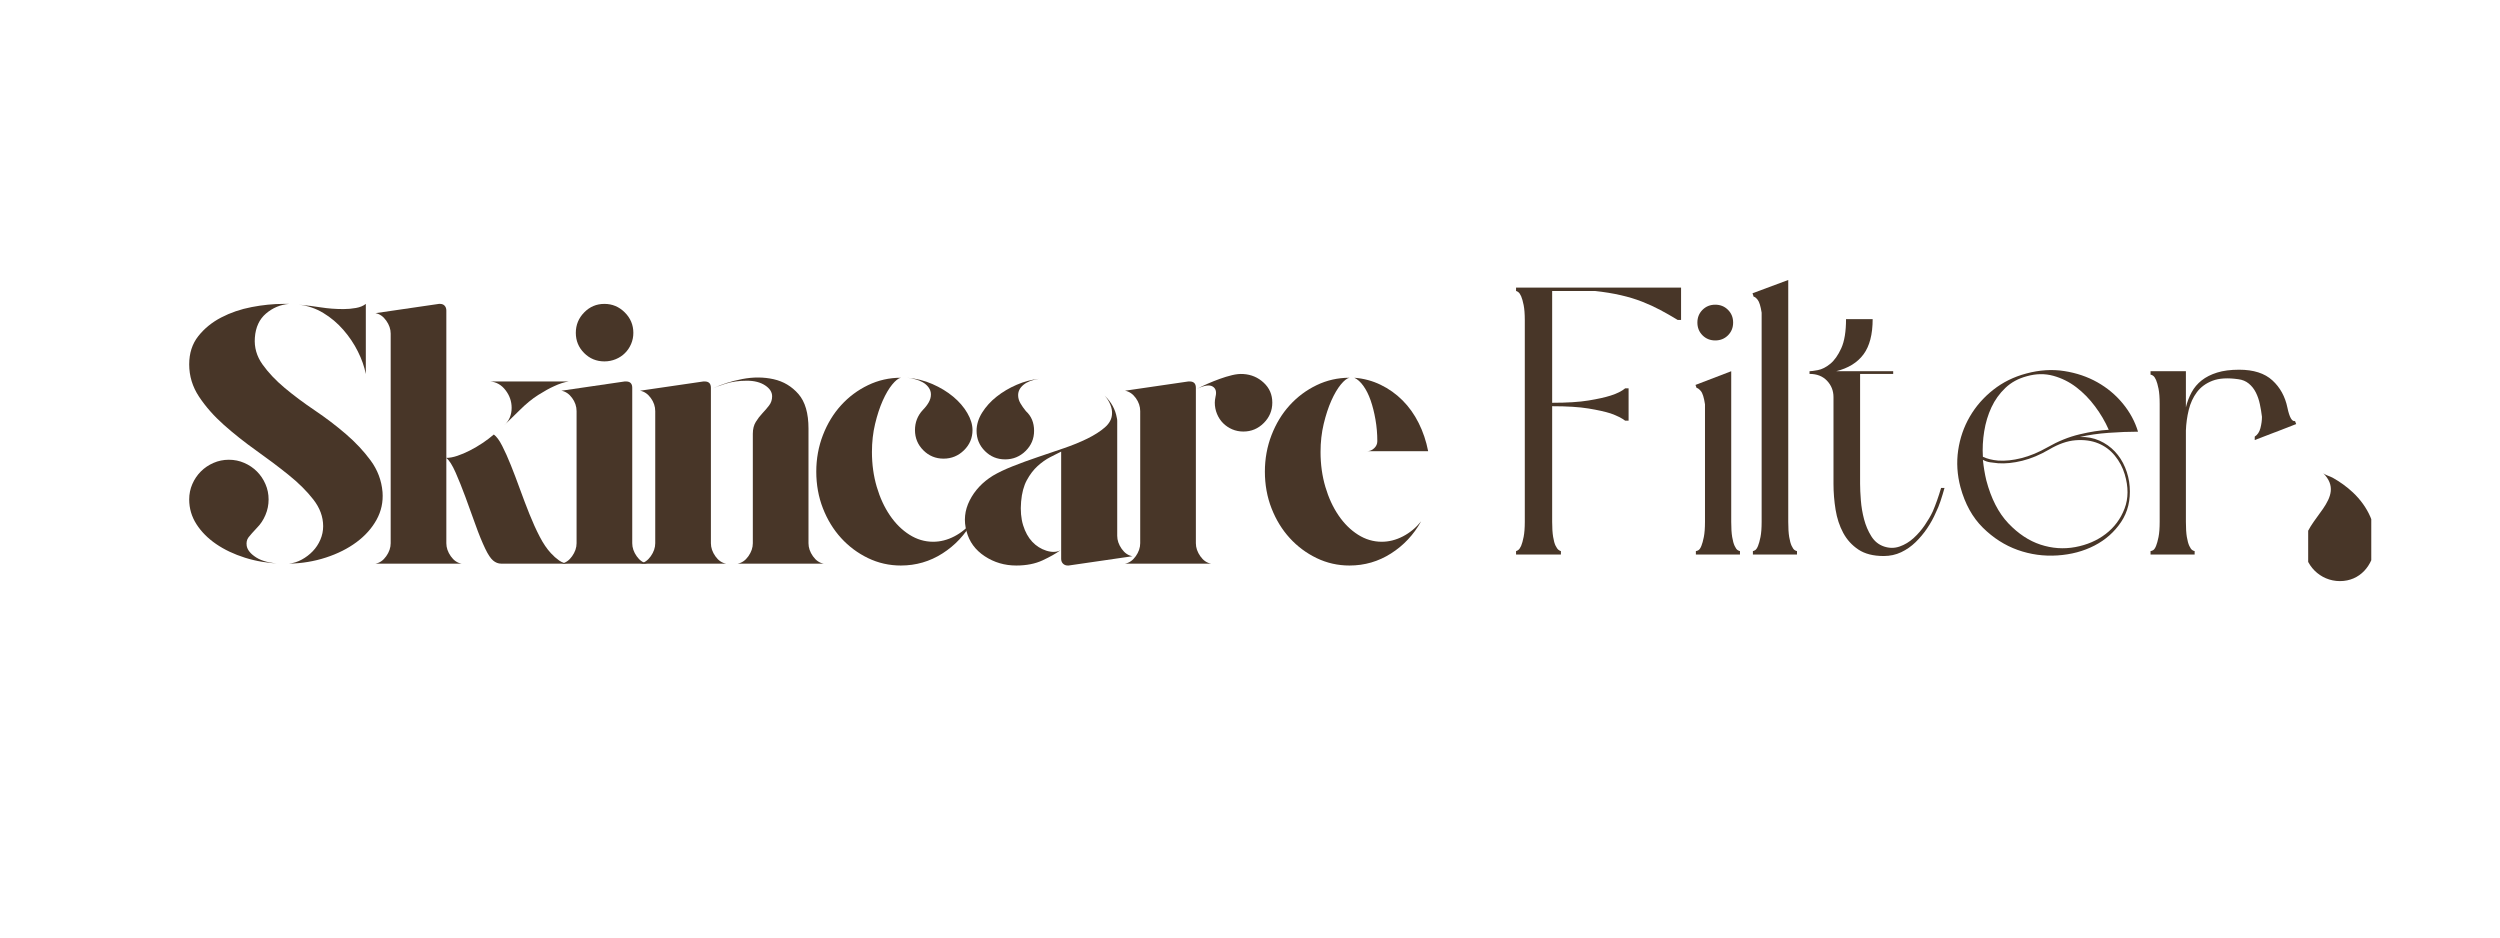 <svg version="1.0" preserveAspectRatio="xMidYMid meet" height="900" viewBox="0 0 1800 675" zoomAndPan="magnify" width="2400" xmlns:xlink="http://www.w3.org/1999/xlink" xmlns="http://www.w3.org/2000/svg"><defs><g></g><clipPath id="0f0c15c835"><path clip-rule="nonzero" d="M 1661.887 340.594 L 1707.316 340.594 L 1707.316 418.395 L 1661.887 418.395 Z M 1661.887 340.594"></path></clipPath></defs><g fill-opacity="1" fill="#483628"><g transform="translate(129.532, 405.832)"><g><path d="M 145.891 -51.562 C 146.422 -44.438 144.992 -37.801 141.609 -31.656 C 138.223 -25.508 133.41 -20.117 127.172 -15.484 C 120.941 -10.859 113.598 -7.164 105.141 -4.406 C 96.68 -1.645 87.816 -0.176 78.547 0 C 81.754 -0.352 84.828 -1.332 87.766 -2.938 C 90.711 -4.539 93.344 -6.547 95.656 -8.953 C 97.969 -11.359 99.789 -14.117 101.125 -17.234 C 102.469 -20.348 103.141 -23.598 103.141 -26.984 C 103.141 -33.754 100.773 -40.164 96.047 -46.219 C 91.328 -52.281 85.359 -58.203 78.141 -63.984 C 70.93 -69.773 63.188 -75.609 54.906 -81.484 C 46.625 -87.367 38.875 -93.516 31.656 -99.922 C 24.445 -106.336 18.484 -113.109 13.766 -120.234 C 9.047 -127.359 6.688 -135.109 6.688 -143.484 C 6.688 -151.492 8.863 -158.258 13.219 -163.781 C 17.582 -169.301 23.102 -173.797 29.781 -177.266 C 36.469 -180.742 43.773 -183.238 51.703 -184.75 C 59.629 -186.27 67.242 -187.031 74.547 -187.031 L 78.547 -187.031 C 72.316 -186.5 66.797 -184.18 61.984 -180.078 C 57.18 -175.984 54.508 -170.195 53.969 -162.719 C 53.438 -155.77 55.266 -149.352 59.453 -143.469 C 63.641 -137.594 68.984 -131.938 75.484 -126.5 C 81.984 -121.07 89.195 -115.688 97.125 -110.344 C 105.051 -105 112.488 -99.344 119.438 -93.375 C 126.383 -87.414 132.348 -81.051 137.328 -74.281 C 142.316 -67.508 145.172 -59.938 145.891 -51.562 Z M 133.859 -136.531 C 132.797 -141.875 130.879 -147.305 128.109 -152.828 C 125.348 -158.348 121.875 -163.516 117.688 -168.328 C 113.508 -173.141 108.703 -177.191 103.266 -180.484 C 97.836 -183.773 91.914 -185.781 85.5 -186.5 C 91.195 -185.969 96.582 -185.301 101.656 -184.5 C 106.738 -183.695 112.129 -183.297 117.828 -183.297 C 120.859 -183.297 123.844 -183.562 126.781 -184.094 C 129.719 -184.625 132.078 -185.602 133.859 -187.031 Z M 48.094 -12.828 C 48.625 -9.797 50.938 -6.988 55.031 -4.406 C 59.133 -1.82 64.926 -0.352 72.406 0 C 63.32 -0.352 54.816 -1.773 46.891 -4.266 C 38.961 -6.766 32.016 -10.062 26.047 -14.156 C 20.078 -18.258 15.359 -23.023 11.891 -28.453 C 8.422 -33.891 6.688 -39.812 6.688 -46.219 C 6.688 -50.145 7.441 -53.844 8.953 -57.312 C 10.461 -60.781 12.508 -63.805 15.094 -66.391 C 17.676 -68.973 20.703 -71.02 24.172 -72.531 C 27.648 -74.051 31.348 -74.812 35.266 -74.812 C 39.18 -74.812 42.875 -74.051 46.344 -72.531 C 49.82 -71.02 52.852 -68.973 55.438 -66.391 C 58.02 -63.805 60.066 -60.781 61.578 -57.312 C 63.098 -53.844 63.859 -50.145 63.859 -46.219 C 63.859 -42.301 63.098 -38.562 61.578 -35 C 60.066 -31.438 58.066 -28.41 55.578 -25.922 C 52.723 -22.891 50.672 -20.57 49.422 -18.969 C 48.18 -17.363 47.738 -15.316 48.094 -12.828 Z M 48.094 -12.828"></path></g></g></g><g fill-opacity="1" fill="#483628"><g transform="translate(263.647, 405.832)"><g><path d="M 104.734 -112.219 C 104.734 -116.852 103.266 -121.082 100.328 -124.906 C 97.391 -128.738 93.691 -130.832 89.234 -131.188 L 145.891 -131.188 C 142.504 -130.656 138.941 -129.5 135.203 -127.719 C 131.992 -126.289 128.207 -124.195 123.844 -121.438 C 119.477 -118.676 114.977 -114.977 110.344 -110.344 L 99.391 -99.656 C 102.953 -102.863 104.734 -107.051 104.734 -112.219 Z M 133.062 -7.484 C 134.844 -5.523 136.801 -3.785 138.938 -2.266 C 141.07 -0.754 143.391 0 145.891 0 L 97.25 0 C 95.113 0 93.156 -0.754 91.375 -2.266 C 89.594 -3.785 87.723 -6.594 85.766 -10.688 C 83.453 -15.5 81.094 -21.285 78.688 -28.047 C 76.281 -34.816 73.875 -41.453 71.469 -47.953 C 69.062 -54.461 66.703 -60.344 64.391 -65.594 C 62.078 -70.852 59.852 -74.375 57.719 -76.156 L 57.719 -14.703 C 57.719 -11.492 58.785 -8.375 60.922 -5.344 C 63.055 -2.312 65.641 -0.531 68.672 0 L 6.688 0 C 9.707 -0.531 12.285 -2.312 14.422 -5.344 C 16.566 -8.375 17.641 -11.492 17.641 -14.703 L 17.641 -165.656 C 17.641 -168.863 16.566 -171.977 14.422 -175 C 12.285 -178.031 9.707 -179.816 6.688 -180.359 L 52.375 -187.031 L 53.172 -187.031 C 54.598 -187.031 55.711 -186.582 56.516 -185.688 C 57.316 -184.801 57.719 -183.645 57.719 -182.219 L 57.719 -76.156 C 60.031 -76.156 62.656 -76.645 65.594 -77.625 C 68.531 -78.602 71.555 -79.891 74.672 -81.484 C 77.797 -83.086 80.828 -84.867 83.766 -86.828 C 86.703 -88.797 89.414 -90.848 91.906 -92.984 C 93.875 -91.555 95.879 -88.836 97.922 -84.828 C 99.973 -80.828 102.066 -76.156 104.203 -70.812 C 106.336 -65.469 108.52 -59.723 110.75 -53.578 C 112.977 -47.43 115.25 -41.461 117.562 -35.672 C 119.875 -29.879 122.32 -24.488 124.906 -19.5 C 127.488 -14.52 130.207 -10.516 133.062 -7.484 Z M 133.062 -7.484"></path></g></g></g><g fill-opacity="1" fill="#483628"><g transform="translate(397.494, 405.832)"><g><path d="M 57.719 -14.703 C 57.719 -11.492 58.785 -8.375 60.922 -5.344 C 63.055 -2.312 65.641 -0.531 68.672 0 L 6.688 0 C 9.707 -0.531 12.285 -2.312 14.422 -5.344 C 16.566 -8.375 17.641 -11.492 17.641 -14.703 L 17.641 -109.812 C 17.641 -113.195 16.566 -116.359 14.422 -119.297 C 12.285 -122.234 9.707 -123.973 6.688 -124.516 L 52.375 -131.188 L 53.172 -131.188 C 56.203 -131.188 57.719 -129.672 57.719 -126.641 Z M 37.672 -145.625 C 31.973 -145.625 27.117 -147.625 23.109 -151.625 C 19.098 -155.633 17.094 -160.488 17.094 -166.188 C 17.094 -171.883 19.098 -176.781 23.109 -180.875 C 27.117 -184.977 31.973 -187.031 37.672 -187.031 C 43.367 -187.031 48.266 -184.977 52.359 -180.875 C 56.461 -176.781 58.516 -171.883 58.516 -166.188 C 58.516 -163.344 57.977 -160.672 56.906 -158.172 C 55.844 -155.68 54.375 -153.5 52.5 -151.625 C 50.633 -149.758 48.41 -148.289 45.828 -147.219 C 43.242 -146.156 40.523 -145.625 37.672 -145.625 Z M 37.672 -145.625"></path></g></g></g><g fill-opacity="1" fill="#483628"><g transform="translate(454.131, 405.832)"><g><path d="M 57.719 -78.016 L 57.719 -14.703 C 57.719 -11.492 58.785 -8.375 60.922 -5.344 C 63.055 -2.312 65.641 -0.531 68.672 0 L 6.688 0 C 9.707 -0.531 12.285 -2.312 14.422 -5.344 C 16.566 -8.375 17.641 -11.492 17.641 -14.703 L 17.641 -109.812 C 17.641 -113.195 16.566 -116.359 14.422 -119.297 C 12.285 -122.234 9.707 -123.973 6.688 -124.516 L 52.375 -131.188 L 53.172 -131.188 C 56.203 -131.188 57.719 -129.672 57.719 -126.641 Z M 127.984 -14.703 C 127.984 -11.492 129.051 -8.375 131.188 -5.344 C 133.32 -2.312 135.906 -0.531 138.938 0 L 76.953 0 C 79.984 -0.531 82.566 -2.312 84.703 -5.344 C 86.836 -8.375 87.906 -11.492 87.906 -14.703 L 87.906 -93.516 C 87.906 -96.898 88.617 -99.75 90.047 -102.062 C 91.473 -104.383 93.078 -106.477 94.859 -108.344 C 96.641 -110.219 98.238 -112.086 99.656 -113.953 C 101.082 -115.828 101.797 -118.008 101.797 -120.5 C 101.797 -123.531 100.102 -126.156 96.719 -128.375 C 93.332 -130.602 88.969 -131.719 83.625 -131.719 C 77.926 -131.719 72.848 -131.004 68.391 -129.578 C 63.941 -128.16 60.828 -127.004 59.047 -126.109 C 65.285 -129.141 72.367 -131.41 80.297 -132.922 C 88.223 -134.441 95.75 -134.398 102.875 -132.797 C 110 -131.191 115.961 -127.629 120.766 -122.109 C 125.578 -116.586 127.984 -108.301 127.984 -97.25 Z M 127.984 -14.703"></path></g></g></g><g fill-opacity="1" fill="#483628"><g transform="translate(581.032, 405.832)"><g><path d="M 67.594 -133.859 C 65.812 -133.504 63.719 -131.859 61.312 -128.922 C 58.914 -125.984 56.645 -122.109 54.5 -117.297 C 52.363 -112.484 50.539 -106.914 49.031 -100.594 C 47.52 -94.27 46.766 -87.547 46.766 -80.422 C 46.766 -71.516 47.922 -63.141 50.234 -55.297 C 52.547 -47.461 55.707 -40.609 59.719 -34.734 C 63.727 -28.859 68.406 -24.227 73.75 -20.844 C 79.094 -17.457 84.789 -15.766 90.844 -15.766 C 96.008 -15.766 101.086 -17.055 106.078 -19.641 C 111.066 -22.223 115.43 -25.828 119.172 -30.453 C 113.828 -20.836 106.609 -13.133 97.516 -7.344 C 88.43 -1.551 78.457 1.344 67.594 1.344 C 59.227 1.344 51.348 -0.438 43.953 -4 C 36.555 -7.57 30.098 -12.383 24.578 -18.438 C 19.055 -24.488 14.691 -31.613 11.484 -39.812 C 8.285 -48.008 6.688 -56.828 6.688 -66.266 C 6.688 -75.523 8.285 -84.297 11.484 -92.578 C 14.691 -100.859 19.055 -108.023 24.578 -114.078 C 30.098 -120.141 36.555 -124.953 43.953 -128.516 C 51.348 -132.078 59.227 -133.859 67.594 -133.859 Z M 72.141 -133.859 C 78.555 -133.328 84.613 -131.812 90.312 -129.312 C 96.008 -126.82 100.992 -123.797 105.266 -120.234 C 109.547 -116.672 112.93 -112.75 115.422 -108.469 C 117.922 -104.195 119.172 -100.102 119.172 -96.188 C 119.172 -90.488 117.117 -85.633 113.016 -81.625 C 108.922 -77.613 104.023 -75.609 98.328 -75.609 C 92.629 -75.609 87.773 -77.613 83.766 -81.625 C 79.754 -85.633 77.75 -90.488 77.75 -96.188 C 77.75 -101.707 79.617 -106.516 83.359 -110.609 C 85.141 -112.391 86.562 -114.219 87.625 -116.094 C 88.695 -117.969 89.234 -119.883 89.234 -121.844 C 89.234 -123.625 88.695 -125.27 87.625 -126.781 C 86.562 -128.289 85.18 -129.535 83.484 -130.516 C 81.797 -131.492 79.926 -132.25 77.875 -132.781 C 75.832 -133.32 73.922 -133.68 72.141 -133.859 Z M 72.141 -133.859"></path></g></g></g><g fill-opacity="1" fill="#483628"><g transform="translate(688.163, 405.832)"><g><path d="M 35.531 -75.078 C 29.832 -75.078 24.977 -77.082 20.969 -81.094 C 16.969 -85.102 14.969 -89.957 14.969 -95.656 C 14.969 -100.102 16.301 -104.461 18.969 -108.734 C 21.645 -113.016 25.117 -116.848 29.391 -120.234 C 33.66 -123.617 38.469 -126.469 43.812 -128.781 C 49.156 -131.102 54.5 -132.531 59.844 -133.062 C 55.039 -132.344 51.348 -130.914 48.766 -128.781 C 46.18 -126.645 44.891 -124.148 44.891 -121.297 C 44.891 -119.336 45.422 -117.422 46.484 -115.547 C 47.555 -113.68 48.895 -111.77 50.5 -109.812 C 54.414 -106.25 56.375 -101.531 56.375 -95.656 C 56.375 -89.957 54.328 -85.102 50.234 -81.094 C 46.141 -77.082 41.238 -75.078 35.531 -75.078 Z M 116.234 -20.047 C 116.234 -16.836 117.301 -13.719 119.438 -10.688 C 121.57 -7.656 124.156 -5.875 127.188 -5.344 L 81.219 1.344 L 80.688 1.344 C 79.258 1.344 78.098 0.895 77.203 0 C 76.316 -0.895 75.875 -2.051 75.875 -3.469 L 75.875 -80.688 C 73.738 -79.625 71.113 -78.289 68 -76.688 C 64.883 -75.082 61.852 -72.941 58.906 -70.266 C 55.969 -67.598 53.383 -64.211 51.156 -60.109 C 48.938 -56.016 47.562 -50.852 47.031 -44.625 C 46.488 -38.207 46.973 -32.551 48.484 -27.656 C 50.004 -22.758 52.191 -18.797 55.047 -15.766 C 57.891 -12.734 61.27 -10.594 65.188 -9.344 C 69.113 -8.102 72.5 -8.195 75.344 -9.625 C 72.133 -7.301 67.859 -4.891 62.516 -2.391 C 57.172 0.098 50.848 1.344 43.547 1.344 C 35.18 1.344 27.613 -0.883 20.844 -5.344 C 14.07 -9.801 9.707 -15.77 7.75 -23.25 C 5.613 -30.906 6.367 -38.336 10.016 -45.547 C 13.672 -52.766 19.238 -58.691 26.719 -63.328 C 30.633 -65.641 35.398 -67.91 41.016 -70.141 C 46.629 -72.367 52.598 -74.551 58.922 -76.688 C 65.242 -78.82 71.52 -80.957 77.75 -83.094 C 83.988 -85.227 89.645 -87.539 94.719 -90.031 C 99.789 -92.531 103.973 -95.203 107.266 -98.047 C 110.566 -100.898 112.305 -104.109 112.484 -107.672 C 112.66 -109.816 112.258 -112.086 111.281 -114.484 C 110.301 -116.891 108.922 -119.07 107.141 -121.031 C 111.953 -116.406 114.891 -111.062 115.953 -105 C 116.141 -104.289 116.234 -103.578 116.234 -102.859 C 116.234 -102.148 116.234 -101.441 116.234 -100.734 Z M 116.234 -20.047"></path></g></g></g><g fill-opacity="1" fill="#483628"><g transform="translate(803.309, 405.832)"><g><path d="M 91.906 -136.531 C 97.613 -136.176 102.516 -134.082 106.609 -130.25 C 110.703 -126.426 112.75 -121.66 112.75 -115.953 C 112.75 -110.254 110.703 -105.359 106.609 -101.266 C 102.516 -97.172 97.613 -95.125 91.906 -95.125 C 89.062 -95.125 86.391 -95.656 83.891 -96.719 C 81.398 -97.789 79.219 -99.258 77.344 -101.125 C 75.477 -103 74.008 -105.227 72.938 -107.812 C 71.875 -110.395 71.344 -113.109 71.344 -115.953 C 71.344 -117.023 71.52 -118.453 71.875 -120.234 C 72.758 -123.797 72.047 -126.242 69.734 -127.578 C 67.422 -128.922 63.68 -128.344 58.516 -125.844 C 60.828 -127.094 63.406 -128.336 66.25 -129.578 C 69.102 -130.828 72 -131.984 74.938 -133.047 C 77.883 -134.117 80.828 -135.008 83.766 -135.719 C 86.703 -136.438 89.414 -136.707 91.906 -136.531 Z M 57.719 -14.703 C 57.719 -11.492 58.785 -8.375 60.922 -5.344 C 63.055 -2.312 65.641 -0.531 68.672 0 L 6.688 0 C 9.707 -0.531 12.285 -2.312 14.422 -5.344 C 16.566 -8.375 17.641 -11.492 17.641 -14.703 L 17.641 -109.812 C 17.641 -113.195 16.566 -116.359 14.422 -119.297 C 12.285 -122.234 9.707 -123.973 6.688 -124.516 L 52.375 -131.188 L 53.172 -131.188 C 56.203 -131.188 57.719 -129.672 57.719 -126.641 Z M 57.719 -14.703"></path></g></g></g><g fill-opacity="1" fill="#483628"><g transform="translate(904.028, 405.832)"><g><path d="M 90.844 -15.766 C 96.008 -15.766 101.086 -17.055 106.078 -19.641 C 111.066 -22.223 115.43 -25.828 119.172 -30.453 C 113.828 -20.836 106.609 -13.133 97.516 -7.344 C 88.43 -1.551 78.457 1.344 67.594 1.344 C 59.227 1.344 51.348 -0.438 43.953 -4 C 36.555 -7.57 30.098 -12.383 24.578 -18.438 C 19.055 -24.488 14.691 -31.613 11.484 -39.812 C 8.285 -48.008 6.688 -56.828 6.688 -66.266 C 6.688 -75.523 8.285 -84.297 11.484 -92.578 C 14.691 -100.859 19.055 -108.023 24.578 -114.078 C 30.098 -120.141 36.555 -124.953 43.953 -128.516 C 51.348 -132.078 59.227 -133.859 67.594 -133.859 C 65.812 -133.504 63.719 -131.859 61.312 -128.922 C 58.914 -125.984 56.645 -122.109 54.5 -117.297 C 52.363 -112.484 50.539 -106.914 49.031 -100.594 C 47.52 -94.27 46.766 -87.547 46.766 -80.422 C 46.766 -71.516 47.922 -63.141 50.234 -55.297 C 52.547 -47.461 55.707 -40.609 59.719 -34.734 C 63.727 -28.859 68.406 -24.227 73.75 -20.844 C 79.094 -17.457 84.789 -15.766 90.844 -15.766 Z M 87.641 -88.172 C 87.641 -93.516 87.191 -98.723 86.297 -103.797 C 85.41 -108.879 84.254 -113.469 82.828 -117.562 C 81.398 -121.656 79.66 -125.129 77.609 -127.984 C 75.566 -130.836 73.391 -132.797 71.078 -133.859 C 77.836 -133.328 84.156 -131.633 90.031 -128.781 C 95.914 -125.938 101.172 -122.195 105.797 -117.562 C 110.43 -112.926 114.305 -107.488 117.422 -101.25 C 120.547 -95.02 122.82 -88.254 124.25 -80.953 L 80.156 -80.953 C 82.113 -80.953 83.848 -81.664 85.359 -83.094 C 86.879 -84.52 87.641 -86.211 87.641 -88.172 Z M 87.641 -88.172"></path></g></g></g><g fill-opacity="1" fill="#483628"><g transform="translate(1083.337, 399.24)"><g><path d="M 40.516 0 L 8.219 0 L 8.219 -2.469 C 8.582 -2.469 9.129 -2.738 9.859 -3.281 C 10.586 -3.832 11.27 -4.836 11.906 -6.297 C 12.539 -7.754 13.133 -9.895 13.688 -12.719 C 14.238 -15.551 14.516 -19.16 14.516 -23.547 L 14.516 -168.641 C 14.516 -173.203 14.238 -176.852 13.688 -179.594 C 13.133 -182.332 12.539 -184.43 11.906 -185.891 C 11.27 -187.348 10.586 -188.348 9.859 -188.891 C 9.129 -189.441 8.582 -189.719 8.219 -189.719 L 8.219 -192.188 L 127.031 -192.188 L 127.031 -168.906 L 124.562 -168.906 C 120.363 -171.469 116.211 -173.844 112.109 -176.031 C 108.004 -178.219 103.625 -180.223 98.969 -182.047 C 94.312 -183.879 89.195 -185.43 83.625 -186.703 C 78.062 -187.984 71.906 -188.988 65.156 -189.719 L 34.219 -189.719 L 34.219 -109.234 C 44.988 -109.234 53.703 -109.781 60.359 -110.875 C 67.023 -111.969 72.363 -113.156 76.375 -114.438 C 80.938 -115.895 84.406 -117.629 86.781 -119.641 L 89.25 -119.641 L 89.25 -96.359 L 86.781 -96.359 C 84.406 -98.191 80.938 -99.926 76.375 -101.562 C 72.363 -102.844 67.023 -104.031 60.359 -105.125 C 53.703 -106.219 44.988 -106.766 34.219 -106.766 L 34.219 -23.547 C 34.219 -19.16 34.445 -15.551 34.906 -12.719 C 35.363 -9.895 35.957 -7.754 36.688 -6.297 C 37.414 -4.836 38.145 -3.832 38.875 -3.281 C 39.602 -2.738 40.148 -2.469 40.516 -2.469 Z M 40.516 0"></path></g></g></g><g fill-opacity="1" fill="#483628"><g transform="translate(1213.903, 399.24)"><g><path d="M 6.844 -122.094 L 32.578 -131.953 L 32.578 -23.547 C 32.578 -18.984 32.805 -15.332 33.266 -12.594 C 33.723 -9.852 34.316 -7.707 35.047 -6.156 C 35.773 -4.602 36.504 -3.598 37.234 -3.141 C 37.961 -2.691 38.508 -2.469 38.875 -2.469 L 38.875 0 L 7.125 0 L 7.125 -2.469 C 7.664 -2.469 8.301 -2.691 9.031 -3.141 C 9.758 -3.598 10.441 -4.602 11.078 -6.156 C 11.723 -7.707 12.316 -9.852 12.859 -12.594 C 13.41 -15.332 13.688 -18.984 13.688 -23.547 L 13.688 -108.141 C 12.957 -113.066 11.953 -116.258 10.672 -117.719 C 9.398 -119.176 8.398 -119.906 7.672 -119.906 Z M 21.078 -154.125 C 17.43 -154.125 14.375 -155.352 11.906 -157.812 C 9.445 -160.281 8.219 -163.344 8.219 -167 C 8.219 -170.645 9.445 -173.695 11.906 -176.156 C 14.375 -178.625 17.43 -179.859 21.078 -179.859 C 24.734 -179.859 27.789 -178.625 30.25 -176.156 C 32.719 -173.695 33.953 -170.645 33.953 -167 C 33.953 -163.344 32.719 -160.281 30.25 -157.812 C 27.789 -155.352 24.734 -154.125 21.078 -154.125 Z M 21.078 -154.125"></path></g></g></g><g fill-opacity="1" fill="#483628"><g transform="translate(1254.96, 399.24)"><g><path d="M 38.875 0 L 7.125 0 L 7.125 -2.469 C 7.488 -2.469 8.035 -2.691 8.766 -3.141 C 9.492 -3.598 10.176 -4.602 10.812 -6.156 C 11.445 -7.707 12.039 -9.852 12.594 -12.594 C 13.145 -15.332 13.422 -18.984 13.422 -23.547 L 13.422 -174.109 C 12.68 -178.859 11.719 -181.961 10.531 -183.422 C 9.352 -184.879 8.398 -185.609 7.672 -185.609 L 6.844 -188.078 L 32.578 -197.656 L 32.578 -23.547 C 32.578 -18.984 32.805 -15.332 33.266 -12.594 C 33.723 -9.852 34.316 -7.707 35.047 -6.156 C 35.773 -4.602 36.504 -3.598 37.234 -3.141 C 37.961 -2.691 38.508 -2.469 38.875 -2.469 Z M 38.875 0"></path></g></g></g><g fill-opacity="1" fill="#483628"><g transform="translate(1296.018, 399.24)"><g><path d="M 6.844 -131.953 C 7.938 -131.953 9.941 -132.223 12.859 -132.766 C 15.785 -133.316 18.754 -134.82 21.766 -137.281 C 24.773 -139.75 27.422 -143.492 29.703 -148.516 C 31.984 -153.535 33.125 -160.516 33.125 -169.453 L 52.297 -169.453 C 52.297 -158.504 50.102 -150.062 45.719 -144.125 C 41.344 -138.195 34.77 -134.141 26 -131.953 L 67.078 -131.953 L 67.078 -130.031 L 43.25 -130.031 L 43.25 -50.922 C 43.25 -47.641 43.43 -43.672 43.797 -39.016 C 44.16 -34.359 44.938 -29.789 46.125 -25.312 C 47.312 -20.844 49.047 -16.785 51.328 -13.141 C 53.609 -9.492 56.664 -7.031 60.5 -5.75 C 64.332 -4.469 68.07 -4.469 71.719 -5.75 C 75.375 -7.031 78.707 -9.035 81.719 -11.766 C 84.727 -14.504 87.422 -17.609 89.797 -21.078 C 92.172 -24.547 94.086 -27.832 95.547 -30.938 C 96.641 -33.488 97.688 -36.176 98.688 -39 C 99.695 -41.832 100.656 -44.801 101.562 -47.906 L 104.031 -47.906 C 103.113 -44.625 102.156 -41.477 101.156 -38.469 C 100.156 -35.457 99.016 -32.672 97.734 -30.109 C 96.086 -26.273 94.031 -22.535 91.562 -18.891 C 89.102 -15.242 86.32 -11.91 83.219 -8.891 C 80.125 -5.879 76.66 -3.461 72.828 -1.641 C 68.992 0.18 64.797 1.094 60.234 1.094 C 52.742 1.094 46.672 -0.457 42.016 -3.562 C 37.367 -6.664 33.723 -10.68 31.078 -15.609 C 28.43 -20.535 26.602 -26.098 25.594 -32.297 C 24.594 -38.504 24.094 -44.711 24.094 -50.922 L 24.094 -113.344 C 24.094 -117.906 22.539 -121.828 19.438 -125.109 C 16.332 -128.391 12.133 -130.031 6.844 -130.031 Z M 6.844 -131.953"></path></g></g></g><g fill-opacity="1" fill="#483628"><g transform="translate(1402.222, 399.24)"><g><path d="M 9.312 -48.453 C 6.938 -57.398 6.383 -66.254 7.656 -75.016 C 8.938 -83.773 11.723 -91.848 16.016 -99.234 C 20.305 -106.629 25.914 -113.062 32.844 -118.531 C 39.781 -124.008 47.723 -127.938 56.672 -130.312 C 66.16 -132.863 75.285 -133.453 84.047 -132.078 C 92.805 -130.711 100.742 -128.023 107.859 -124.016 C 114.984 -120.004 121.098 -114.895 126.203 -108.688 C 131.316 -102.477 134.969 -95.723 137.156 -88.422 C 130.582 -88.422 123.508 -88.145 115.938 -87.594 C 108.363 -87.051 101.473 -86.051 95.266 -84.594 C 100.379 -84.781 105.078 -83.914 109.359 -82 C 113.648 -80.082 117.348 -77.477 120.453 -74.188 C 123.555 -70.906 126.02 -67.07 127.844 -62.688 C 129.676 -58.312 130.773 -53.75 131.141 -49 C 131.867 -39.145 129.812 -30.613 124.969 -23.406 C 120.133 -16.195 113.75 -10.539 105.812 -6.438 C 97.875 -2.332 88.973 0.035 79.109 0.672 C 69.254 1.316 59.719 0 50.5 -3.281 C 41.289 -6.57 32.941 -11.91 25.453 -19.297 C 17.973 -26.691 12.594 -36.41 9.312 -48.453 Z M 25.453 -68.172 C 26.004 -62.879 26.828 -57.953 27.922 -53.391 C 31.391 -40.242 36.68 -29.926 43.797 -22.438 C 50.922 -14.957 58.633 -9.848 66.938 -7.109 C 75.238 -4.379 83.586 -3.789 91.984 -5.344 C 100.379 -6.895 107.676 -10.039 113.875 -14.781 C 120.082 -19.531 124.602 -25.598 127.438 -32.984 C 130.27 -40.379 130.316 -48.641 127.578 -57.766 C 126.117 -62.691 123.742 -67.16 120.453 -71.172 C 117.172 -75.191 113.156 -78.16 108.406 -80.078 C 103.664 -81.992 98.281 -82.723 92.25 -82.266 C 86.227 -81.805 79.844 -79.57 73.094 -75.562 C 66.52 -71.727 60.082 -69.035 53.781 -67.484 C 47.488 -65.93 41.695 -65.336 36.406 -65.703 C 34.406 -65.891 32.488 -66.117 30.656 -66.391 C 28.832 -66.66 27.098 -67.254 25.453 -68.172 Z M 116.078 -89.797 C 113.523 -95.641 110.238 -101.25 106.219 -106.625 C 102.207 -112.008 97.691 -116.617 92.672 -120.453 C 87.648 -124.285 82.129 -127.023 76.109 -128.672 C 70.086 -130.316 63.789 -130.223 57.219 -128.391 C 51.008 -126.754 45.805 -123.926 41.609 -119.906 C 37.41 -115.895 34.078 -111.242 31.609 -105.953 C 29.148 -100.66 27.414 -94.91 26.406 -88.703 C 25.406 -82.492 25.086 -76.379 25.453 -70.359 C 28.555 -68.898 32.207 -67.988 36.406 -67.625 C 41.52 -67.258 47.133 -67.852 53.25 -69.406 C 59.363 -70.957 65.613 -73.555 72 -77.203 C 79.664 -81.578 87.332 -84.676 95 -86.5 C 102.664 -88.332 109.691 -89.43 116.078 -89.797 Z M 116.078 -89.797"></path></g></g></g><g fill-opacity="1" fill="#483628"><g transform="translate(1541.547, 399.24)"><g><path d="M 105.406 -105.672 C 106.863 -98.734 108.688 -95.539 110.875 -96.094 L 111.703 -93.906 L 96.906 -88.156 L 96.094 -87.875 L 81.859 -82.406 L 81.859 -84.875 C 83.867 -86.145 85.238 -88.191 85.969 -91.016 C 86.695 -93.848 87.062 -96.547 87.062 -99.109 C 86.695 -102.203 86.191 -105.254 85.547 -108.266 C 84.91 -111.285 83.953 -114.07 82.672 -116.625 C 81.398 -119.176 79.711 -121.316 77.609 -123.047 C 75.516 -124.785 73.004 -125.836 70.078 -126.203 C 62.41 -127.297 56.203 -126.93 51.453 -125.109 C 46.711 -123.285 42.973 -120.547 40.234 -116.891 C 37.504 -113.242 35.547 -109 34.359 -104.156 C 33.172 -99.32 32.484 -94.352 32.297 -89.25 L 32.297 -23.547 C 32.297 -18.984 32.523 -15.332 32.984 -12.594 C 33.441 -9.852 34.035 -7.707 34.766 -6.156 C 35.492 -4.602 36.223 -3.598 36.953 -3.141 C 37.68 -2.691 38.227 -2.469 38.594 -2.469 L 38.594 0 L 6.844 0 L 6.844 -2.469 C 7.395 -2.469 8.035 -2.691 8.766 -3.141 C 9.492 -3.598 10.176 -4.602 10.812 -6.156 C 11.445 -7.707 12.039 -9.852 12.594 -12.594 C 13.145 -15.332 13.422 -18.984 13.422 -23.547 L 13.422 -108.406 C 13.422 -112.969 13.145 -116.617 12.594 -119.359 C 12.039 -122.098 11.445 -124.195 10.812 -125.656 C 10.176 -127.113 9.492 -128.113 8.766 -128.656 C 8.035 -129.207 7.395 -129.484 6.844 -129.484 L 6.844 -131.953 L 32.297 -131.953 L 32.297 -105.953 C 33.211 -109.785 34.582 -113.391 36.406 -116.766 C 38.238 -120.141 40.66 -123.008 43.672 -125.375 C 46.68 -127.75 50.375 -129.617 54.75 -130.984 C 59.133 -132.359 64.426 -133.047 70.625 -133.047 C 81.031 -133.047 89.016 -130.488 94.578 -125.375 C 100.148 -120.27 103.758 -113.703 105.406 -105.672 Z M 105.406 -105.672"></path></g></g></g><g clip-path="url(#0f0c15c835)"><path fill-rule="nonzero" fill-opacity="1" d="M 1658.957 392.617 C 1658.957 406.852 1670.496 418.395 1684.73 418.395 C 1699.184 418.395 1708.418 407.215 1709.984 393.543 C 1711.691 378.602 1704.805 364.652 1694.094 354.559 C 1689.68 350.398 1684.688 346.84 1679.391 343.891 C 1677.59 342.887 1674.07 342.035 1672.629 340.594 C 1690.754 358.719 1658.957 373.672 1658.957 392.617" fill="#483628"></path></g></svg>